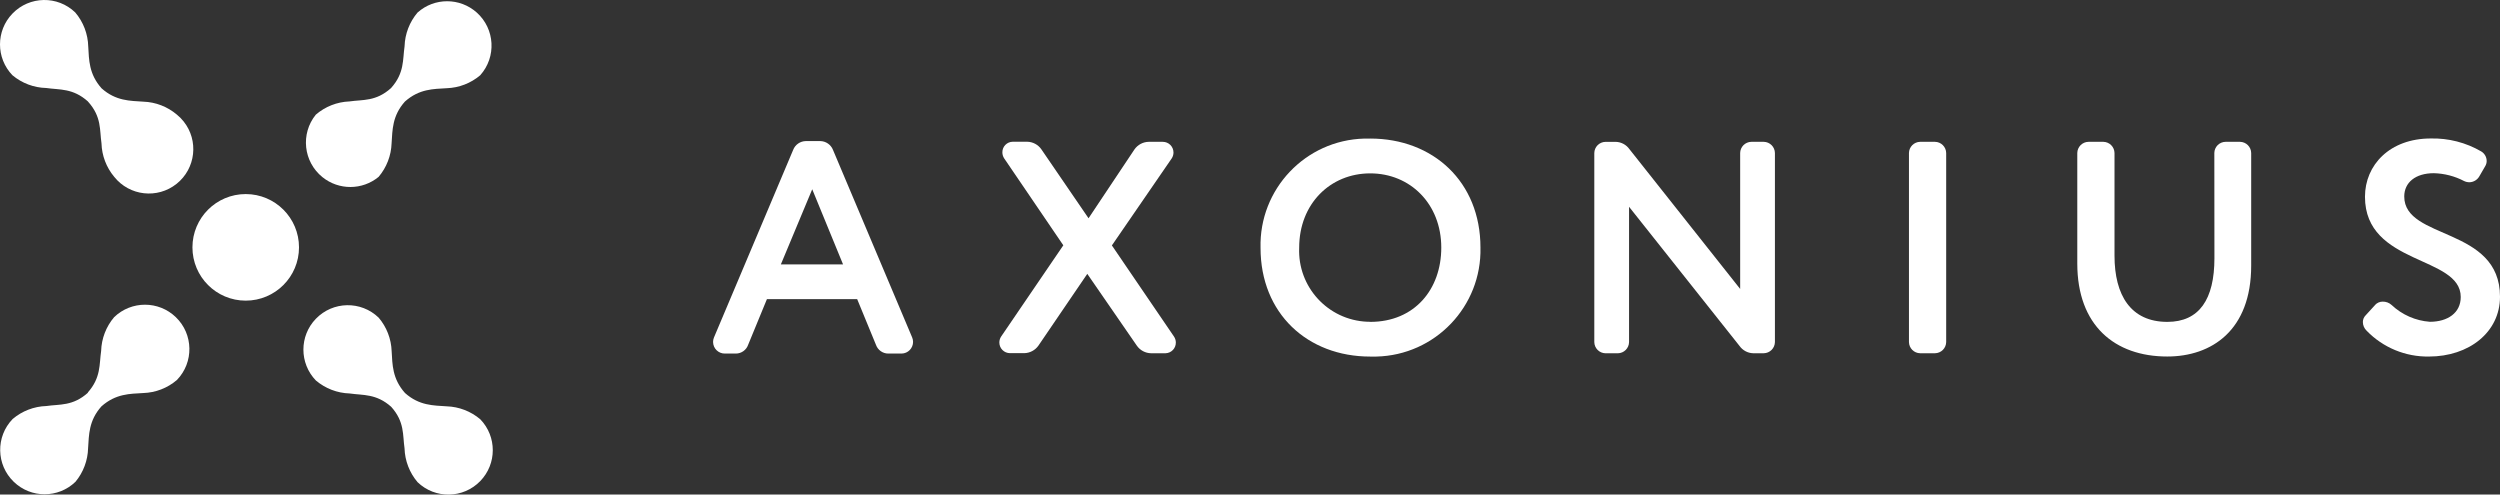 <?xml version="1.0" encoding="UTF-8"?><svg id="Layer_1" xmlns="http://www.w3.org/2000/svg" viewBox="0 0 841.7 166.51"><rect x="0" y="0" width="841.7" height="166.51" fill="#333333" stroke="none"/><defs><style>.cls-1{fill-rule:evenodd;}.cls-1,.cls-2{fill:#fff;stroke-width:0px;}</style></defs><path class="cls-1" d="M29.65,132.18c-5.11,4.61-9.54,3.86-14.03,4.52-4.17.13-8.18,1.67-11.36,4.37-5.74,5.94-5.57,15.41.37,21.14,5.79,5.6,14.98,5.6,20.78,0,2.65-3.19,4.15-7.19,4.25-11.33.3-4.43.18-9.24,4.49-14.06,4.84-4.31,9.63-4.22,14.06-4.49,4.18-.13,8.19-1.68,11.36-4.4,5.74-5.94,5.57-15.41-.37-21.14-5.79-5.6-14.98-5.6-20.78,0-2.7,3.18-4.24,7.19-4.37,11.36-.66,4.49,0,8.97-4.52,14.03,0,0,.12,0,.12,0Z"/><path class="cls-1" d="M131.68,29.63c-5.11,4.61-9.54,3.86-14.03,4.52-4.17.16-8.17,1.73-11.33,4.46-5.19,6.42-4.19,15.84,2.24,21.03,5.53,4.46,13.43,4.42,18.91-.09,2.69-3.17,4.23-7.15,4.37-11.3.3-4.43.18-9.24,4.49-14.06,4.84-4.31,9.63-4.22,14.06-4.49,4.15-.14,8.14-1.68,11.3-4.37,5.5-6.16,4.97-15.61-1.18-21.11-5.68-5.07-14.26-5.07-19.93,0-2.7,3.18-4.24,7.19-4.37,11.36-.66,4.49,0,8.97-4.52,14.03v.03h0Z"/><path class="cls-1" d="M131.68,136.93c4.61,5.11,3.86,9.54,4.52,14.03.13,4.17,1.67,8.18,4.37,11.36,5.94,5.74,15.41,5.57,21.14-.37,5.6-5.79,5.6-14.98,0-20.78-3.17-2.69-7.15-4.23-11.3-4.37-4.43-.3-9.24-.18-14.06-4.49-4.31-4.84-4.22-9.63-4.49-14.06-.14-4.15-1.68-8.14-4.37-11.3-5.94-5.74-15.41-5.57-21.14.37-5.6,5.79-5.6,14.98,0,20.78,3.18,2.7,7.19,4.24,11.36,4.37,4.49.66,8.97,0,14.03,4.52l-.06-.06Z"/><path class="cls-1" d="M29.65,34.23c4.61,5.11,3.86,9.54,4.52,14.03.12,4.13,1.63,8.1,4.28,11.27,5.15,6.46,14.56,7.51,21.01,2.36,6.45-5.15,7.51-14.56,2.36-21.01-.67-.84-1.43-1.61-2.26-2.28-3.17-2.69-7.15-4.23-11.3-4.37-4.43-.3-9.24-.18-14.06-4.49-4.31-4.84-4.22-9.63-4.49-14.06-.1-4.22-1.64-8.27-4.37-11.48-5.94-5.74-15.41-5.57-21.14.37-5.6,5.79-5.6,14.98,0,20.78,3.2,2.67,7.2,4.18,11.36,4.28,4.49.66,8.97,0,14.03,4.52l.06.09h0Z"/><path class="cls-1" d="M82.73,101.22c9.91,0,17.94-8.03,17.94-17.94s-8.03-17.94-17.94-17.94-17.94,8.03-17.94,17.94h0c0,9.91,8.03,17.94,17.94,17.94Z"/><path class="cls-2" d="M258.21,100.71l-6.31,15.34c-.6,1.78-2.27,2.99-4.16,2.99h-3.68c-2.16.03-3.94-1.69-3.98-3.86v-.12c0-.49.11-.98.3-1.44l26.65-63.13c.68-1.78,2.37-2.96,4.28-2.99h4.87c1.9.03,3.59,1.22,4.28,2.99l26.65,63.13c.19.46.29.94.3,1.44.03,2.16-1.69,3.94-3.86,3.98h-4.49c-1.88,0-3.55-1.21-4.16-2.99l-6.31-15.34h-30.38ZM262.91,89.02h20.93l-10.38-25.3-10.56,25.3h.01Z"/><path class="cls-2" d="M366.5,73.47l15.46-23.18c1.1-1.56,2.88-2.51,4.78-2.54h4.75c1.98,0,3.59,1.59,3.6,3.58,0,.72-.21,1.42-.61,2.02l-20.13,29.28,20.93,30.71c.38.58.59,1.25.6,1.94.05,1.96-1.5,3.6-3.47,3.65h-4.87c-1.91-.03-3.69-.98-4.78-2.54l-16.69-24.19-16.45,24.16c-1.1,1.56-2.88,2.51-4.78,2.54h-4.78c-1.98,0-3.59-1.59-3.6-3.58,0-.72.21-1.42.61-2.02l20.93-30.71-19.92-29.28c-.39-.6-.6-1.31-.6-2.03-.02-1.95,1.55-3.54,3.5-3.56h4.84c1.91.03,3.69.98,4.78,2.54l15.88,23.21h.02Z"/><path class="cls-2" d="M461.33,46.65c21.14,0,37.11,14.53,37.11,36.69.46,19.81-15.23,36.25-35.05,36.71-.69.02-1.38,0-2.06,0-21.14,0-36.93-14.53-36.93-36.57-.52-19.81,15.12-36.3,34.93-36.82.67-.02,1.33-.02,2,0h0ZM461.33,108.37c14.95,0,23.92-10.98,23.92-25,0-14.74-10.47-25-23.92-25s-23.92,10.26-23.92,25c-.58,13.2,9.65,24.37,22.85,24.95.36.02.71.02,1.07.02v.03Z"/><path class="cls-2" d="M593.81,47.75c2.07.03,3.74,1.7,3.77,3.77v63.64c-.03,2.07-1.7,3.74-3.77,3.77h-3.56c-1.83-.05-3.52-.96-4.58-2.45l-37.2-46.86v45.55c-.03,2.07-1.7,3.74-3.77,3.77h-4.16c-2.07-.03-3.74-1.7-3.77-3.77v-63.64c.03-2.07,1.7-3.74,3.77-3.77h3.47c1.83.05,3.52.96,4.58,2.45l37.29,47.07v-45.76c.03-2.07,1.7-3.74,3.77-3.77h4.16Z"/><path class="cls-2" d="M655.24,115.16c-.03,2.07-1.7,3.74-3.77,3.77h-4.99c-2.07-.03-3.74-1.7-3.77-3.77v-63.64c.03-2.07,1.7-3.74,3.77-3.77h4.99c2.07.03,3.74,1.7,3.77,3.77v63.64Z"/><path class="cls-2" d="M745.52,51.52c.03-2.07,1.7-3.74,3.77-3.77h4.87c2.07.03,3.74,1.7,3.77,3.77v37.92c0,21.77-13.31,30.59-28.26,30.59-17.7,0-30.29-10.47-30.29-31.31v-37.2c.03-2.07,1.7-3.74,3.77-3.77h4.99c2.07.03,3.74,1.7,3.77,3.77v34.57c0,13.31,5.47,22.28,17.79,22.28,10.77,0,15.85-7.63,15.85-21.44l-.03-35.41Z"/><path class="cls-2" d="M799.65,102.66c.65-.71,1.58-1.11,2.54-1.11,1.1-.02,2.17.37,2.99,1.11,3.53,3.32,8.09,5.33,12.92,5.68,5.98,0,10.38-2.99,10.38-8.34,0-14.03-32.24-10.59-32.24-33.76,0-10.68,8.34-19.62,22.16-19.62,5.96-.14,11.84,1.37,16.99,4.37,1.14.69,1.84,1.93,1.82,3.26-.01.61-.19,1.21-.51,1.73l-1.94,3.35c-.68,1.22-1.95,2-3.35,2.03-.63,0-1.26-.14-1.82-.42-3.14-1.64-6.62-2.54-10.17-2.63-6.19,0-9.96,3.14-9.96,7.84,0,14.74,32.24,10.08,32.24,33.76,0,11.96-10.47,20.13-23.92,20.13-7.87.13-15.45-3-20.93-8.64-.84-.76-1.32-1.85-1.32-2.99,0-.84.33-1.65.93-2.24l3.2-3.5h0Z"/></svg>
